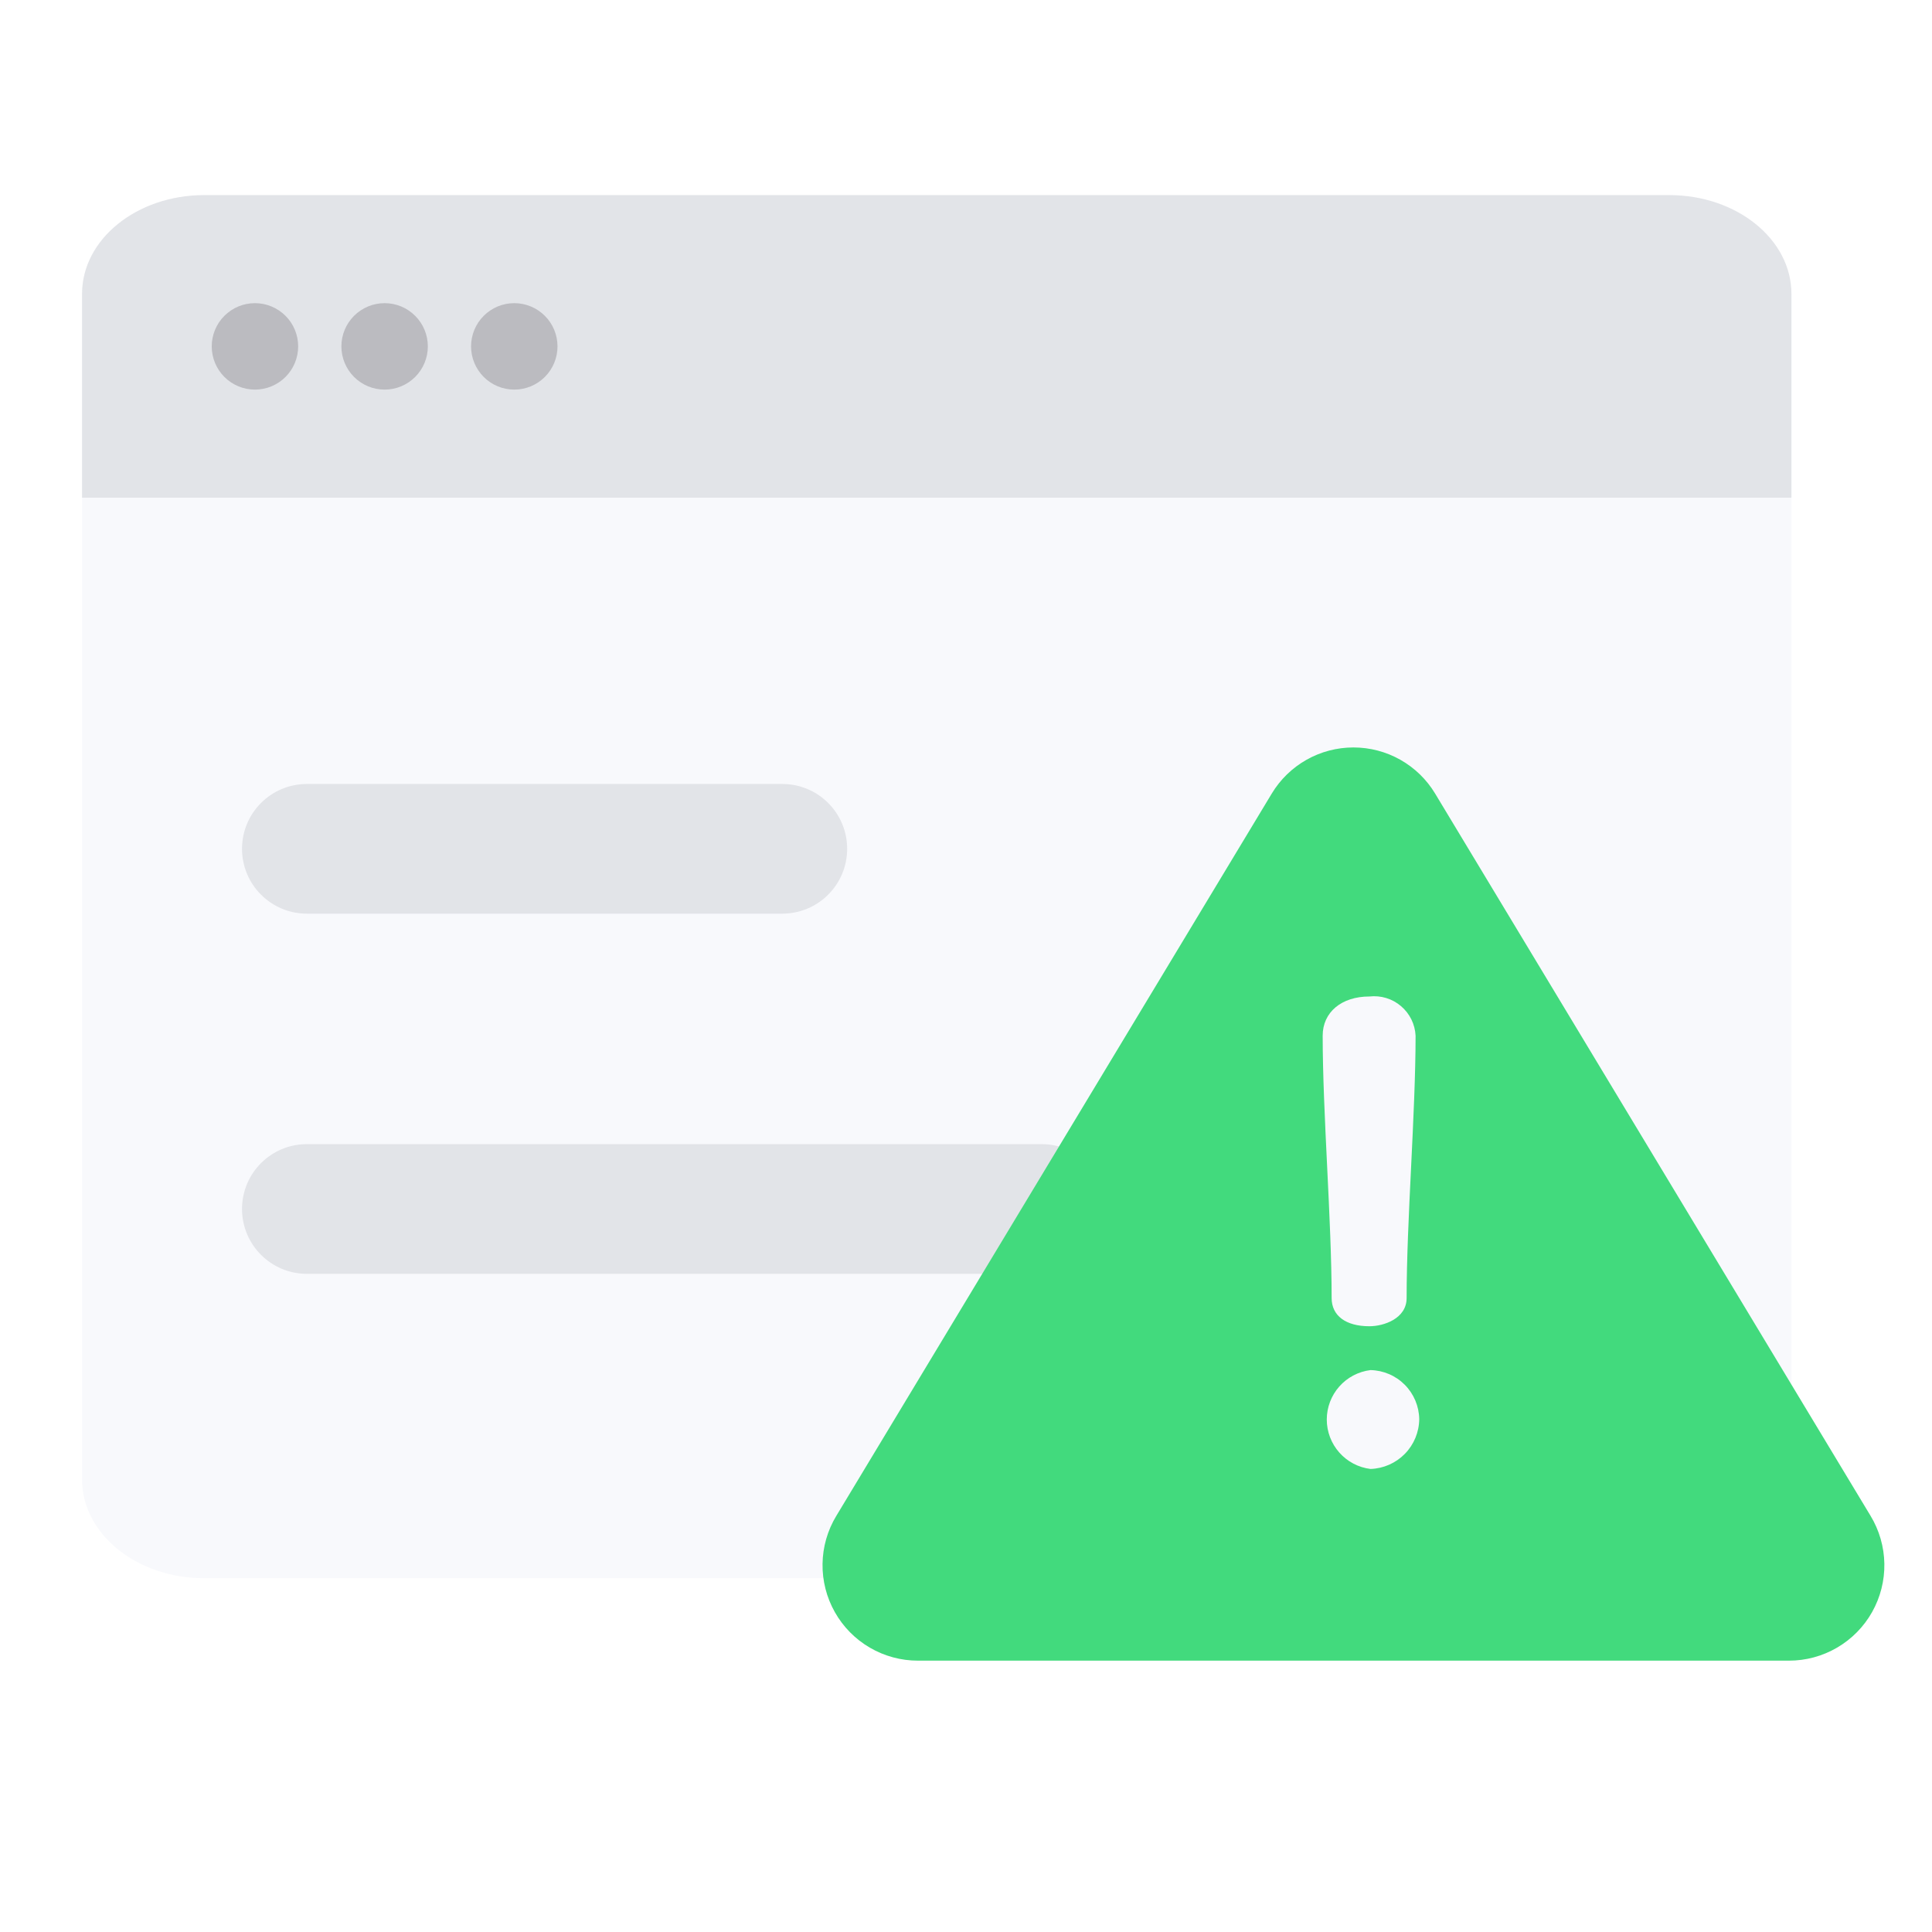 <svg width="91" height="91" viewBox="0 0 91 91" fill="none" xmlns="http://www.w3.org/2000/svg">
<g clip-path="url(#clip0_1544_10242)">
<g filter="url(#filter0_d_1544_10242)">
<path d="M3.865 69.683V13.843C3.865 11.273 6.44 9.19 9.616 9.19H78.627C81.804 9.19 84.379 11.273 84.379 13.843V69.683C84.379 72.253 81.804 74.336 78.627 74.336H9.616C6.44 74.336 3.865 72.253 3.865 69.683Z" fill="#F8F9FC"/>
</g>
<path d="M84.379 23.441H3.865V13.843C3.865 11.273 6.44 9.19 9.616 9.19H78.627C81.804 9.19 84.379 11.273 84.379 13.843V23.441Z" fill="#A3A5AF" fill-opacity="0.26"/>
<path fill-rule="evenodd" clip-rule="evenodd" d="M9.973 16.315C9.973 16.855 10.187 17.373 10.569 17.755C10.951 18.136 11.469 18.351 12.008 18.351C12.548 18.351 13.066 18.136 13.448 17.755C13.83 17.373 14.044 16.855 14.044 16.315C14.044 15.775 13.83 15.257 13.448 14.876C13.066 14.494 12.548 14.279 12.008 14.279C11.469 14.279 10.951 14.494 10.569 14.876C10.187 15.257 9.973 15.775 9.973 16.315ZM16.08 16.315C16.08 16.855 16.295 17.373 16.676 17.755C17.058 18.137 17.576 18.351 18.116 18.351C18.656 18.351 19.174 18.137 19.555 17.755C19.937 17.373 20.152 16.855 20.152 16.315C20.152 15.775 19.937 15.257 19.555 14.876C19.174 14.494 18.656 14.279 18.116 14.279C17.576 14.279 17.058 14.494 16.676 14.876C16.295 15.257 16.08 15.775 16.08 16.315ZM22.784 17.755C22.402 17.373 22.188 16.855 22.188 16.315C22.188 15.775 22.402 15.257 22.784 14.876C23.166 14.494 23.683 14.279 24.223 14.279C24.763 14.279 25.281 14.494 25.663 14.876C26.045 15.257 26.259 15.775 26.259 16.315C26.259 16.855 26.045 17.373 25.663 17.755C25.281 18.137 24.763 18.351 24.223 18.351C23.683 18.351 23.166 18.137 22.784 17.755Z" fill="#BBBBC0"/>
<path d="M36.848 36.927H14.454C12.767 36.927 11.4 38.294 11.4 39.98C11.4 41.667 12.767 43.034 14.454 43.034H36.848C38.535 43.034 39.902 41.667 39.902 39.98C39.902 38.294 38.535 36.927 36.848 36.927ZM49.063 53.891H14.454C12.767 53.891 11.4 55.258 11.4 56.945C11.4 58.632 12.767 59.999 14.454 59.999H49.063C50.75 59.999 52.117 58.632 52.117 56.945C52.117 55.259 50.75 53.891 49.063 53.891Z" fill="#A3A5AF" fill-opacity="0.26"/>
<g filter="url(#filter1_d_1544_10242)">
<path d="M84.261 78.219H43.237C42.441 78.22 41.658 78.008 40.971 77.607C40.283 77.206 39.714 76.629 39.323 75.935C38.931 75.242 38.731 74.457 38.743 73.66C38.754 72.864 38.977 72.085 39.389 71.404L59.903 37.376C60.303 36.713 60.867 36.166 61.541 35.785C62.215 35.405 62.975 35.206 63.749 35.206C64.522 35.206 65.283 35.405 65.957 35.785C66.631 36.166 67.195 36.713 67.595 37.376L88.105 71.396C88.518 72.077 88.743 72.857 88.756 73.654C88.769 74.451 88.569 75.237 88.178 75.932C87.787 76.626 87.218 77.204 86.529 77.606C85.841 78.008 85.058 78.22 84.261 78.219ZM64.552 64.533C63.984 64.603 63.461 64.879 63.082 65.307C62.703 65.736 62.493 66.289 62.493 66.862C62.493 67.434 62.703 67.987 63.082 68.416C63.461 68.845 63.984 69.12 64.552 69.19C65.164 69.17 65.743 68.915 66.171 68.478C66.599 68.041 66.841 67.456 66.848 66.844C66.839 66.237 66.595 65.656 66.167 65.225C65.739 64.794 65.16 64.546 64.552 64.533ZM64.502 46.936C63.184 46.936 62.3 47.679 62.3 48.782C62.3 50.581 62.406 52.81 62.511 54.964C62.617 57.119 62.722 59.344 62.722 61.139C62.722 61.972 63.387 62.468 64.502 62.468C65.178 62.468 66.254 62.109 66.254 61.139C66.254 59.344 66.359 57.115 66.465 54.964C66.57 52.814 66.676 50.581 66.676 48.782C66.663 48.515 66.595 48.254 66.477 48.014C66.358 47.774 66.192 47.562 65.988 47.389C65.785 47.215 65.548 47.086 65.292 47.008C65.036 46.931 64.767 46.906 64.502 46.936Z" fill="#42DA7D"/>
</g>
</g>
<defs>
<filter id="filter0_d_1544_10242" x="-1.535" y="3.79" width="91.314" height="75.947" filterUnits="userSpaceOnUse" color-interpolation-filters="sRGB">
<feFlood flood-opacity="0" result="BackgroundImageFix"/>
<feColorMatrix in="SourceAlpha" type="matrix" values="0 0 0 0 0 0 0 0 0 0 0 0 0 0 0 0 0 0 127 0" result="hardAlpha"/>
<feOffset/>
<feGaussianBlur stdDeviation="2.7"/>
<feColorMatrix type="matrix" values="0 0 0 0 0.016 0 0 0 0 0.078 0 0 0 0 0.42 0 0 0 0.06 0"/>
<feBlend mode="normal" in2="BackgroundImageFix" result="effect1_dropShadow_1544_10242"/>
<feBlend mode="normal" in="SourceGraphic" in2="effect1_dropShadow_1544_10242" result="shape"/>
</filter>
<filter id="filter1_d_1544_10242" x="28.293" y="24.756" width="70.912" height="63.912" filterUnits="userSpaceOnUse" color-interpolation-filters="sRGB">
<feFlood flood-opacity="0" result="BackgroundImageFix"/>
<feColorMatrix in="SourceAlpha" type="matrix" values="0 0 0 0 0 0 0 0 0 0 0 0 0 0 0 0 0 0 127 0" result="hardAlpha"/>
<feOffset/>
<feGaussianBlur stdDeviation="5.225"/>
<feColorMatrix type="matrix" values="0 0 0 0 0.016 0 0 0 0 0.078 0 0 0 0 0.42 0 0 0 0.06 0"/>
<feBlend mode="normal" in2="BackgroundImageFix" result="effect1_dropShadow_1544_10242"/>
<feBlend mode="normal" in="SourceGraphic" in2="effect1_dropShadow_1544_10242" result="shape"/>
</filter>
<clipPath id="clip0_1544_10242">
<rect width="90.006" height="90.006" fill="white" transform="translate(0.131 0.181)"/>
</clipPath>
</defs>
</svg>
